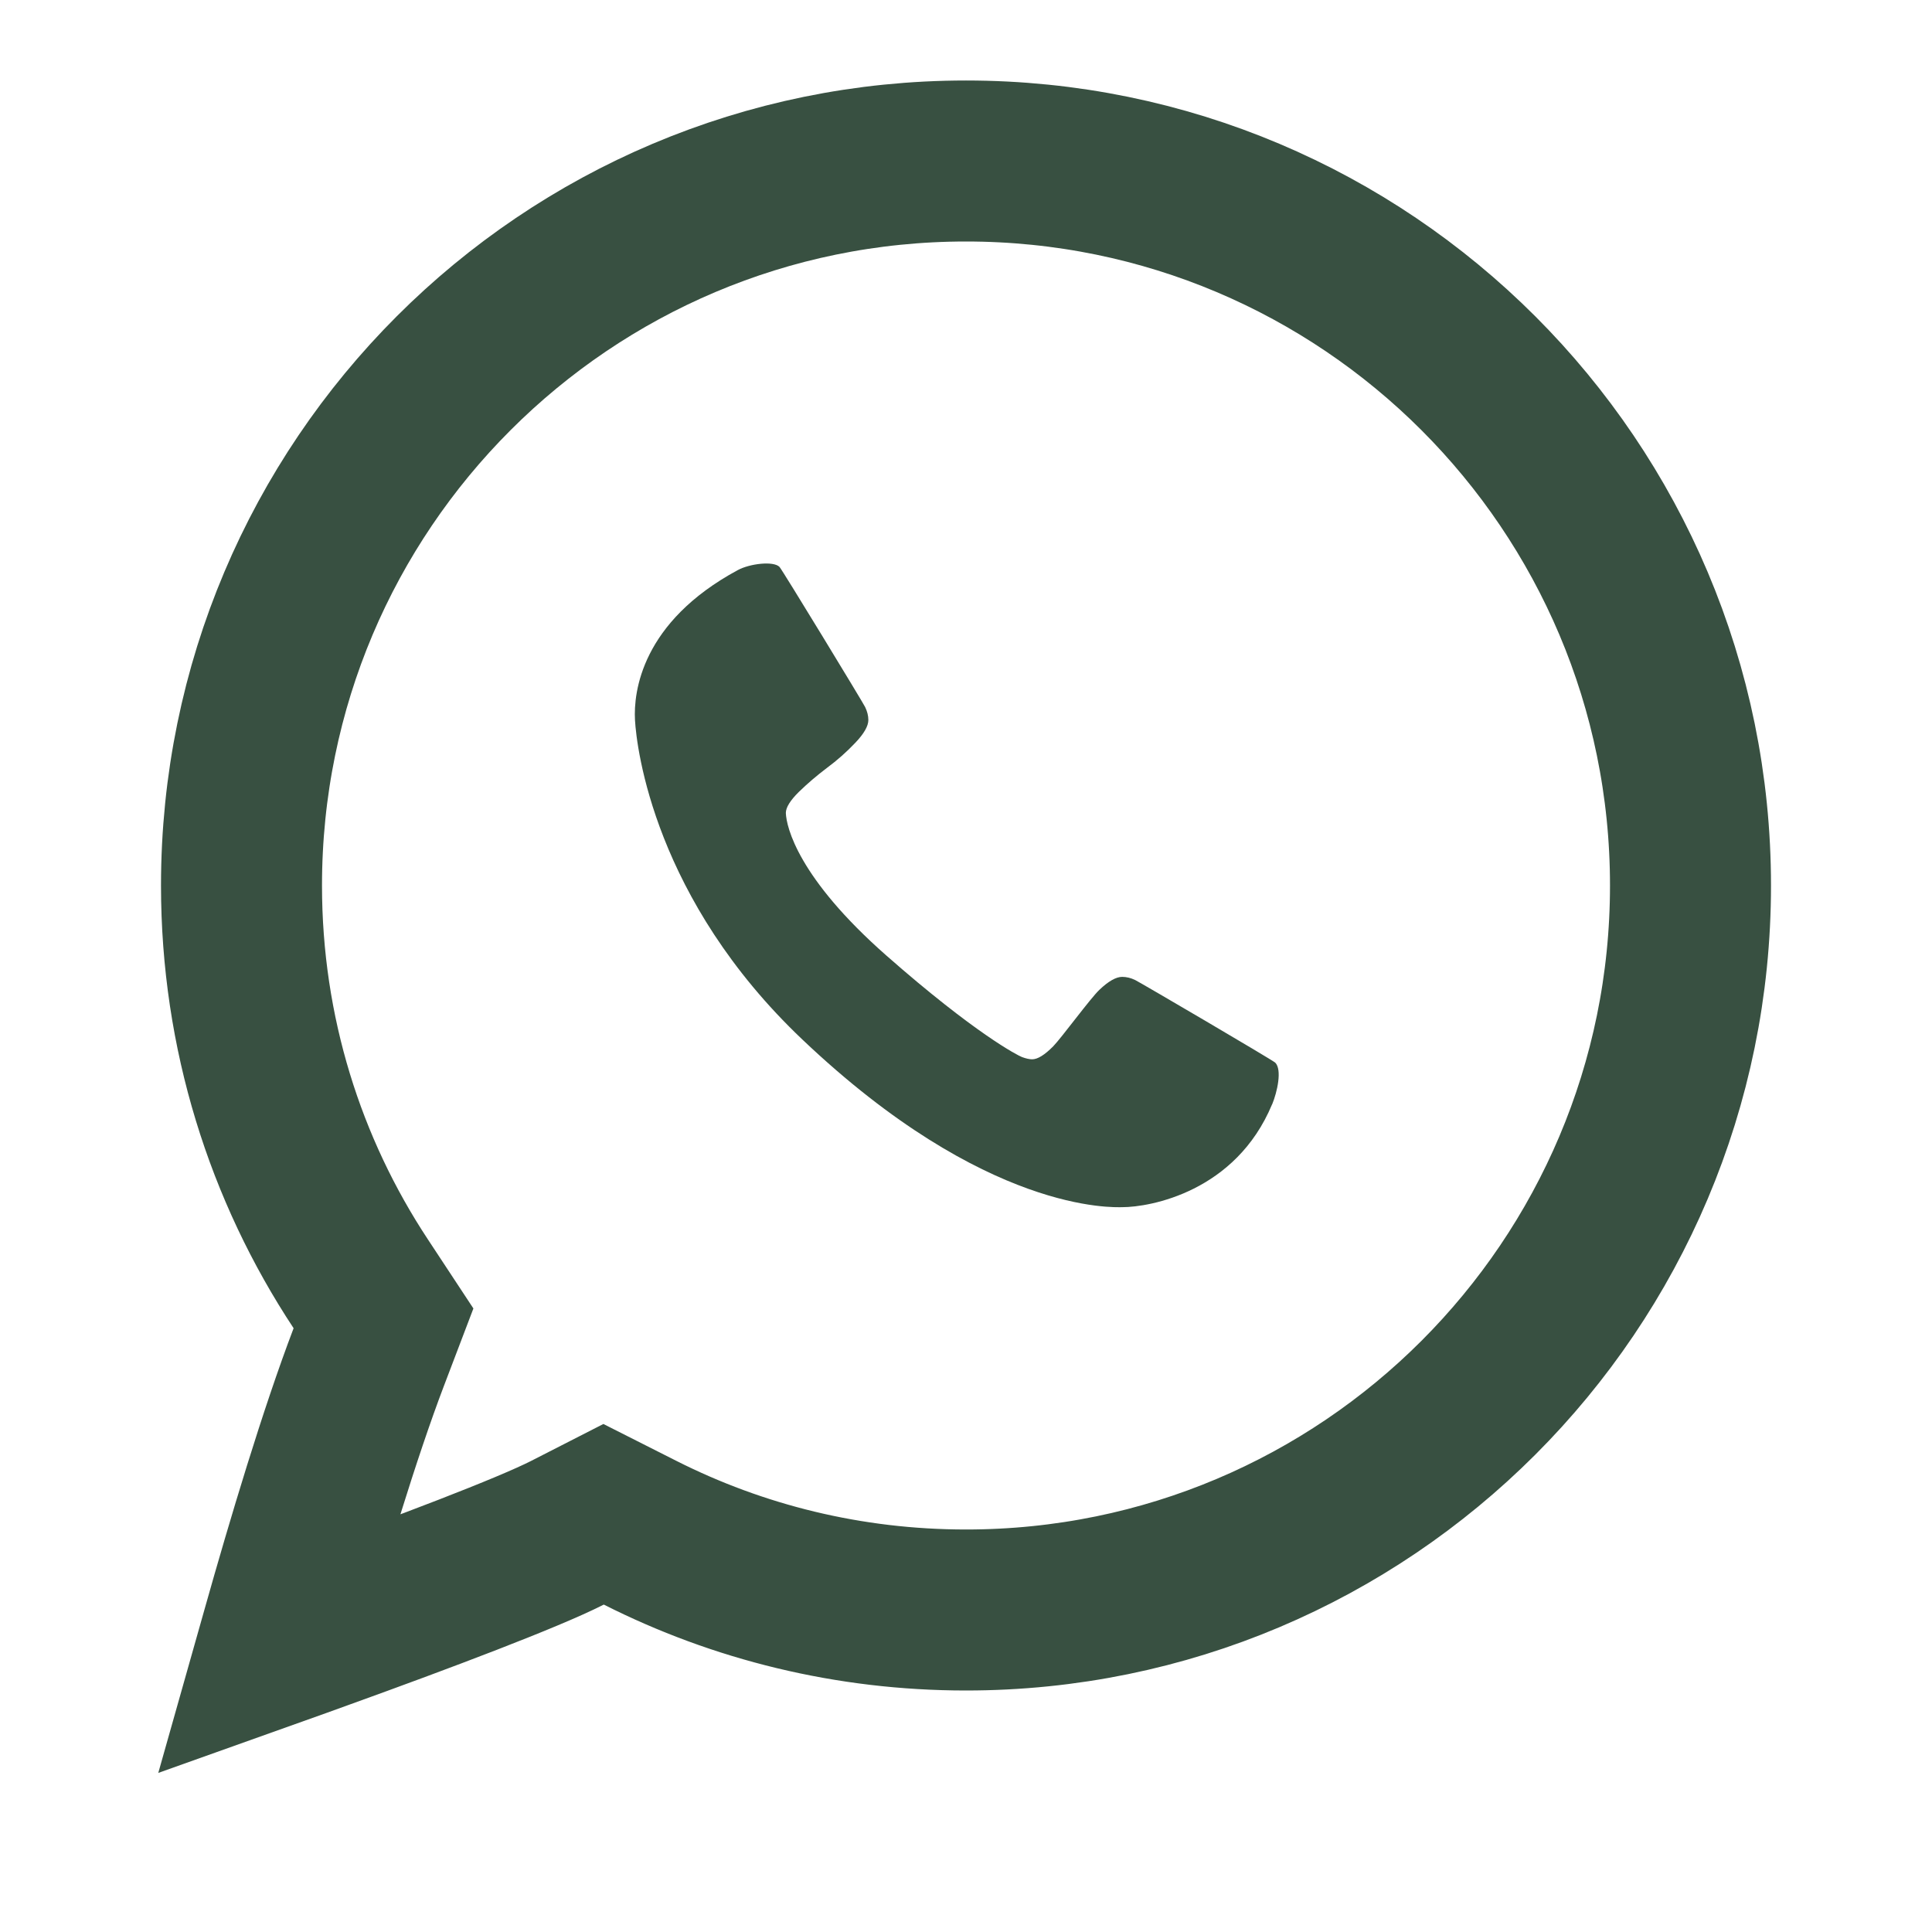 <?xml version="1.0" encoding="UTF-8"?> <svg xmlns="http://www.w3.org/2000/svg" width="24" height="24" viewBox="0 0 24 24" fill="none"> <path d="M4.582 16.855L4.764 16.377L4.482 15.949C3.545 14.53 3 12.83 3 11C3 6.029 7.029 2 12 2C16.971 2 21 6.029 21 11C21 15.971 16.971 20 12 20C10.541 20 9.167 19.654 7.951 19.04L7.498 18.811L7.046 19.042C6.558 19.29 5.253 19.784 3.993 20.238C3.81 20.305 3.63 20.369 3.456 20.431C3.471 20.378 3.486 20.325 3.501 20.271C3.817 19.149 4.218 17.811 4.582 16.855Z" stroke="#385041" stroke-width="2"></path> <path d="M15.802 13.719C15.349 14.805 14.287 14.996 13.94 14.996C13.838 14.996 12.25 15.08 9.969 12.915C8.132 11.173 7.908 9.3 7.888 8.944C7.869 8.597 7.968 7.728 9.165 7.082C9.313 7.002 9.607 6.966 9.683 7.042C9.716 7.076 10.721 8.728 10.747 8.783C10.773 8.837 10.787 8.891 10.787 8.944C10.787 9.019 10.733 9.114 10.625 9.227C10.518 9.34 10.401 9.444 10.274 9.538C10.148 9.633 10.031 9.733 9.923 9.838C9.816 9.944 9.762 10.031 9.762 10.099C9.769 10.275 9.914 10.906 11.014 11.873C12.114 12.84 12.644 13.112 12.695 13.131C12.746 13.15 12.789 13.159 12.822 13.159C12.89 13.159 12.977 13.105 13.083 12.998C13.188 12.89 13.544 12.403 13.657 12.296C13.77 12.188 13.865 12.135 13.94 12.135C13.993 12.135 14.047 12.148 14.101 12.174C14.156 12.2 15.81 13.169 15.842 13.201C15.928 13.289 15.867 13.564 15.803 13.719" fill="#385041"></path> </svg> 